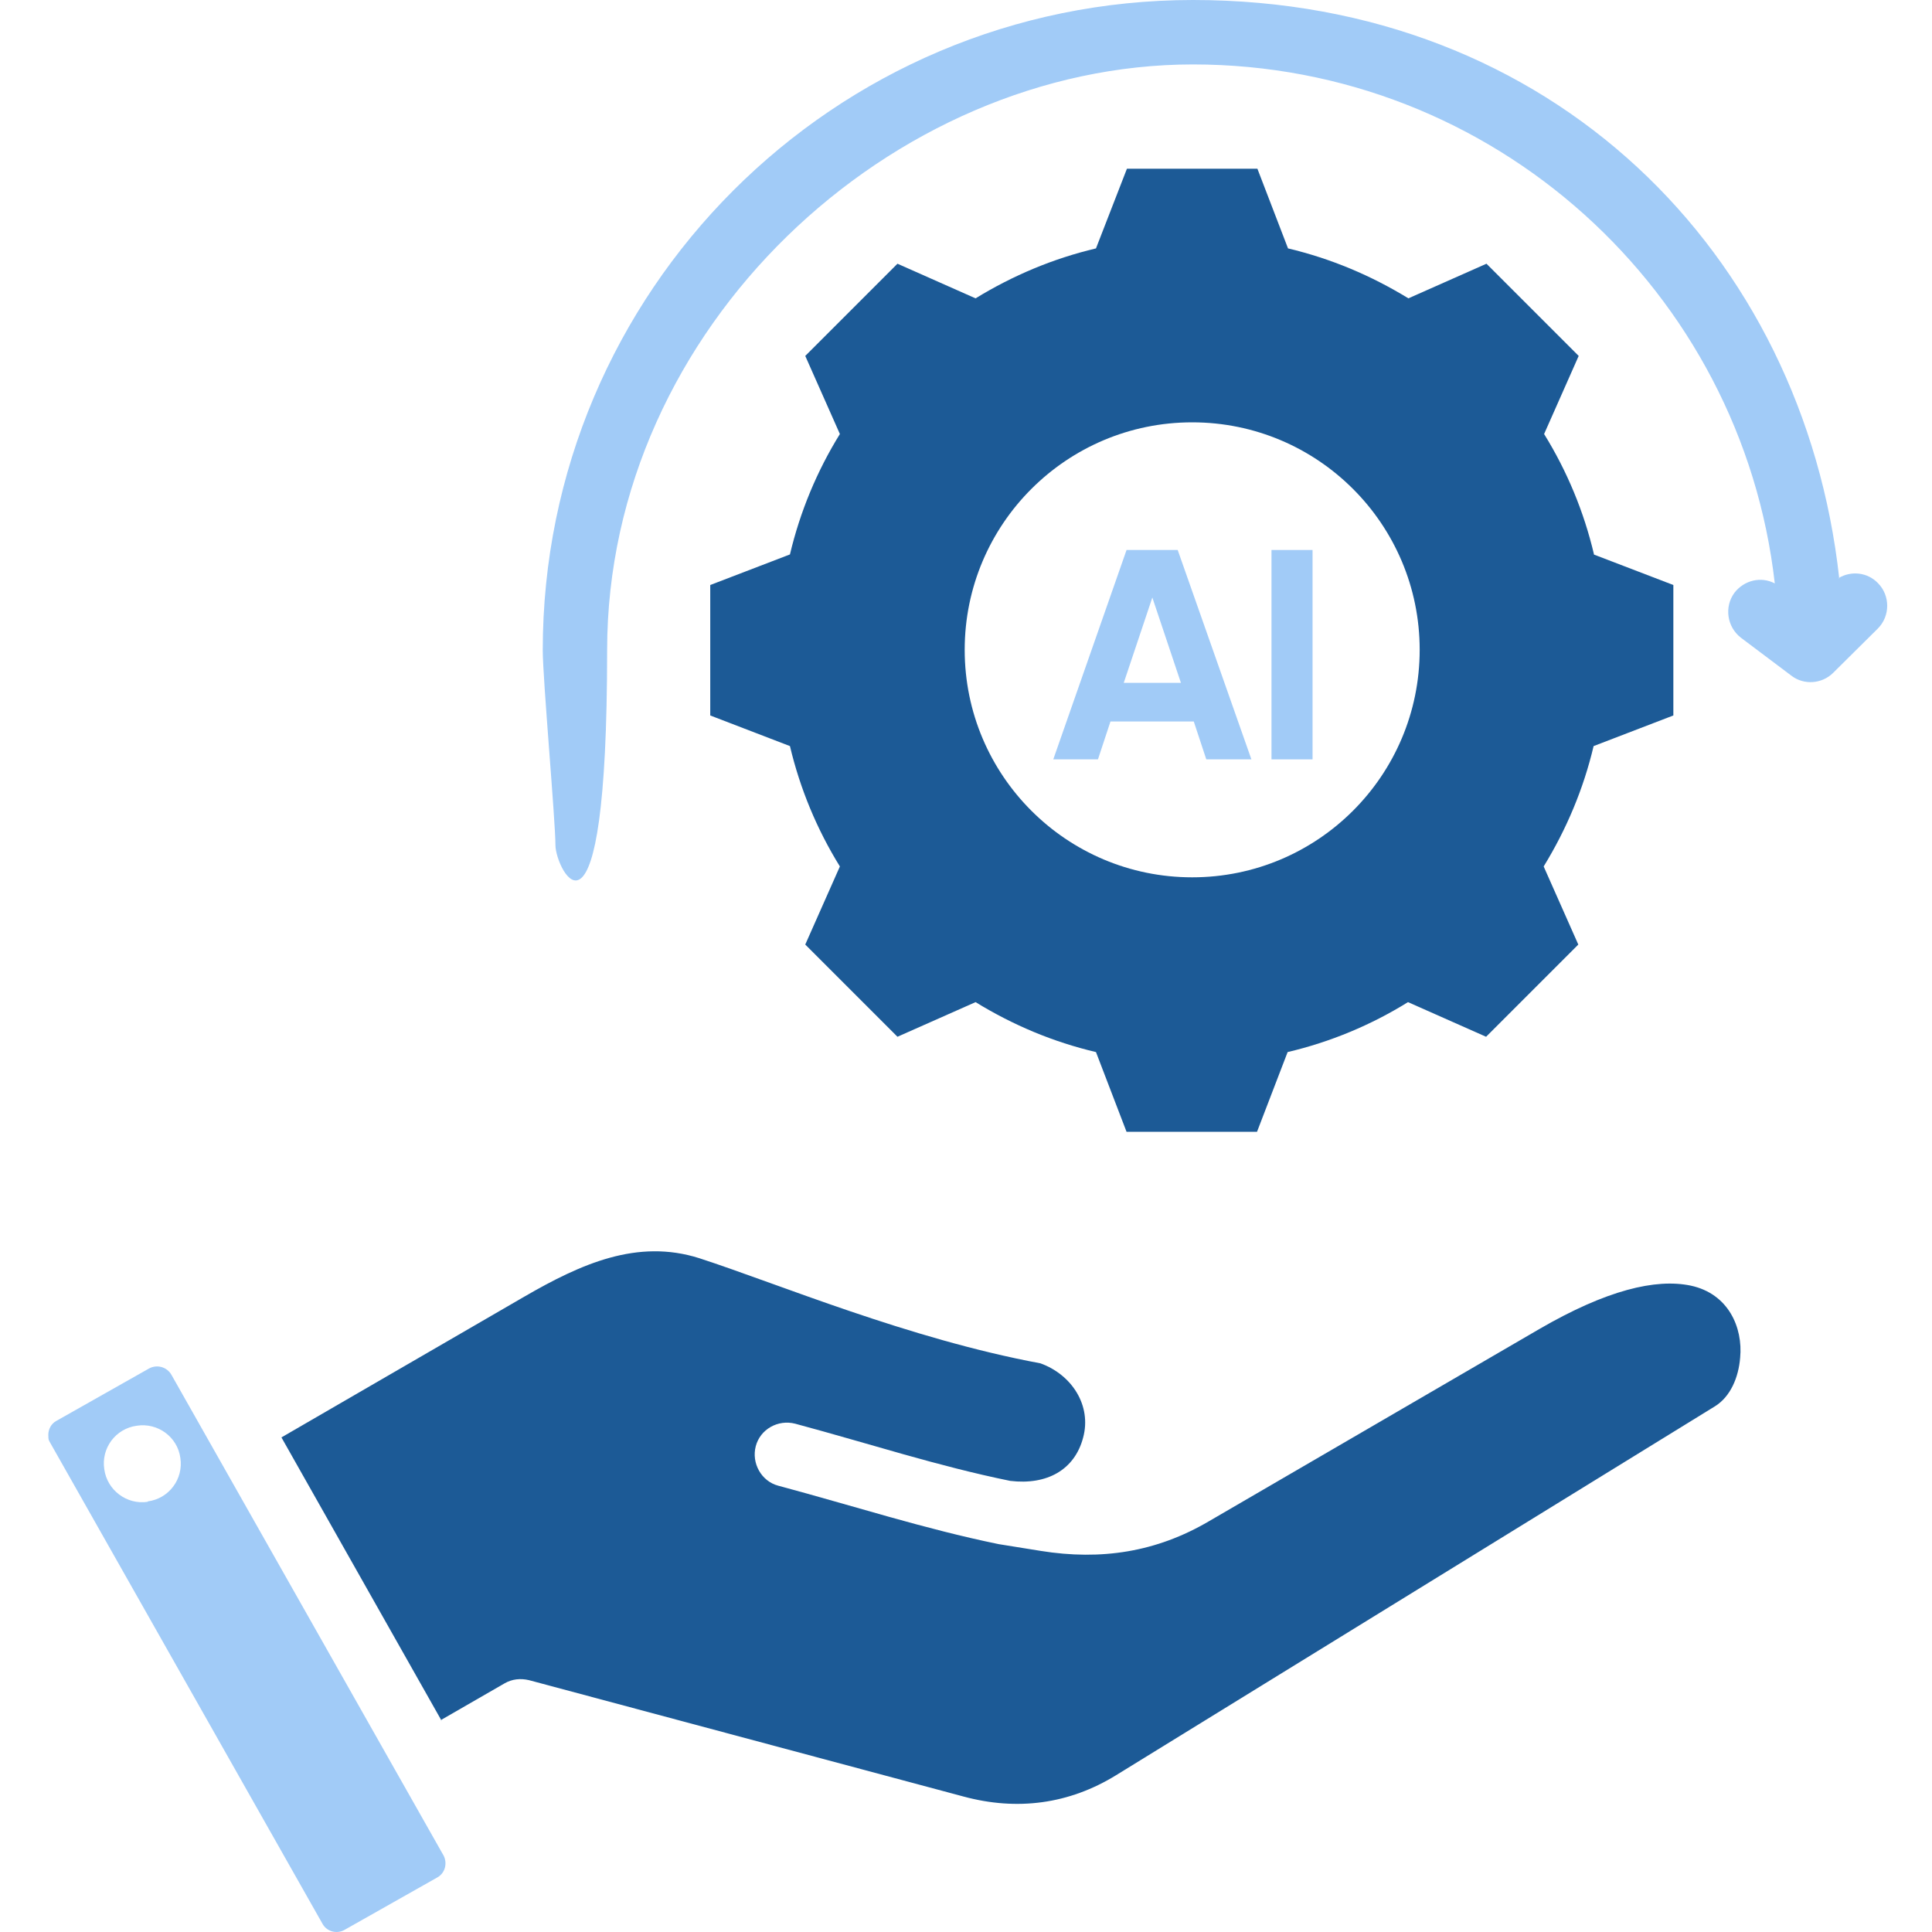 <svg width="40" height="40" viewBox="0 0 40 40" fill="none" xmlns="http://www.w3.org/2000/svg">
<g clip-path="url(#clip0_3587_4320)">
<path fill-rule="evenodd" clip-rule="evenodd" d="M9.186 38.421L3.551 28.467C3.459 28.301 3.251 28.242 3.084 28.334L1.167 29.418C1.058 29.476 1 29.593 1 29.709C1 29.826 1.017 29.826 1.042 29.876L6.677 39.83C6.769 39.996 6.977 40.046 7.135 39.955L9.053 38.871C9.219 38.779 9.269 38.571 9.178 38.404L9.186 38.421ZM3.059 31.093C2.626 31.16 2.217 30.852 2.159 30.418C2.092 29.985 2.392 29.576 2.834 29.518C3.267 29.451 3.676 29.751 3.734 30.185C3.801 30.618 3.501 31.027 3.059 31.085V31.093Z" fill="#A1CBF7"/>
<path fill-rule="evenodd" clip-rule="evenodd" d="M9.144 35.628L5.827 29.76L10.862 26.842C12.029 26.167 13.196 25.642 14.479 26.05C16.122 26.584 18.806 27.717 21.54 28.226C22.19 28.459 22.607 29.101 22.424 29.768C22.249 30.427 21.682 30.752 20.915 30.66C19.406 30.352 18.014 29.893 16.463 29.476C16.105 29.384 15.738 29.593 15.647 29.943C15.555 30.293 15.763 30.668 16.113 30.76C17.697 31.185 19.131 31.652 20.673 31.969L21.549 32.11C22.799 32.31 23.941 32.136 25.033 31.494L31.869 27.517C33.261 26.709 34.278 26.467 35.003 26.617C35.786 26.784 36.087 27.484 36.028 28.109C35.995 28.518 35.828 28.918 35.503 29.118L23.107 36.754C22.132 37.354 21.057 37.495 19.948 37.195L10.953 34.786C10.778 34.745 10.603 34.761 10.445 34.853L9.128 35.612L9.144 35.628Z" fill="#1C5A96"/>
<path fill-rule="evenodd" clip-rule="evenodd" d="M33.002 11.479C32.794 10.595 32.444 9.753 31.969 8.986L32.685 7.369L30.776 5.46L29.159 6.177C28.384 5.702 27.55 5.352 26.667 5.143L26.033 3.493H23.332L22.691 5.143C21.807 5.352 20.973 5.702 20.198 6.177L18.581 5.46L16.672 7.369L17.389 8.986C16.914 9.753 16.564 10.595 16.355 11.479L14.705 12.112V14.813L16.355 15.447C16.564 16.33 16.914 17.172 17.389 17.939L16.672 19.556L18.581 21.465L20.198 20.748C20.973 21.224 21.807 21.574 22.691 21.782L23.324 23.433H26.025L26.659 21.782C27.542 21.574 28.384 21.224 29.151 20.748L30.768 21.465L32.677 19.556L31.96 17.939C32.435 17.164 32.785 16.33 32.994 15.447L34.645 14.813V12.112L32.994 11.479H33.002ZM24.683 18.164C22.082 18.164 19.973 16.055 19.973 13.454C19.973 10.853 22.082 8.744 24.683 8.744C27.284 8.744 29.393 10.853 29.393 13.454C29.393 16.055 27.284 18.164 24.683 18.164Z" fill="#1C5A96"/>
<path fill-rule="evenodd" clip-rule="evenodd" d="M38.062 11.971C38.321 11.812 38.662 11.846 38.879 12.071C39.137 12.329 39.137 12.754 38.879 13.013L37.954 13.93C37.72 14.163 37.345 14.188 37.087 13.988L36.045 13.204C35.753 12.979 35.695 12.562 35.911 12.271C36.111 12.012 36.462 11.929 36.745 12.079C36.061 6.035 30.926 1.334 24.699 1.334C18.472 1.334 12.57 6.769 12.57 13.463C12.57 20.157 11.5 18 11.5 17.5C11.5 17 11.237 14.05 11.237 13.463C11.237 6.035 17.264 0 24.699 0C32.135 0 37.337 5.243 38.079 11.971H38.062Z" fill="#A1CBF7"/>
<path d="M24.975 15.722L24.716 14.938H22.991L22.732 15.722H21.807L23.324 11.387H24.383L25.909 15.722H24.983H24.975ZM23.266 14.138H24.45L23.858 12.371L23.266 14.138Z" fill="#A1CBF7"/>
<path d="M26.325 11.387H27.175V15.722H26.325V11.387Z" fill="#A1CBF7"/>
</g>
<defs>
<clipPath id="clip0_3587_4320">
<rect width="40" height="40" fill="white"/>
</clipPath>
</defs>
</svg>
